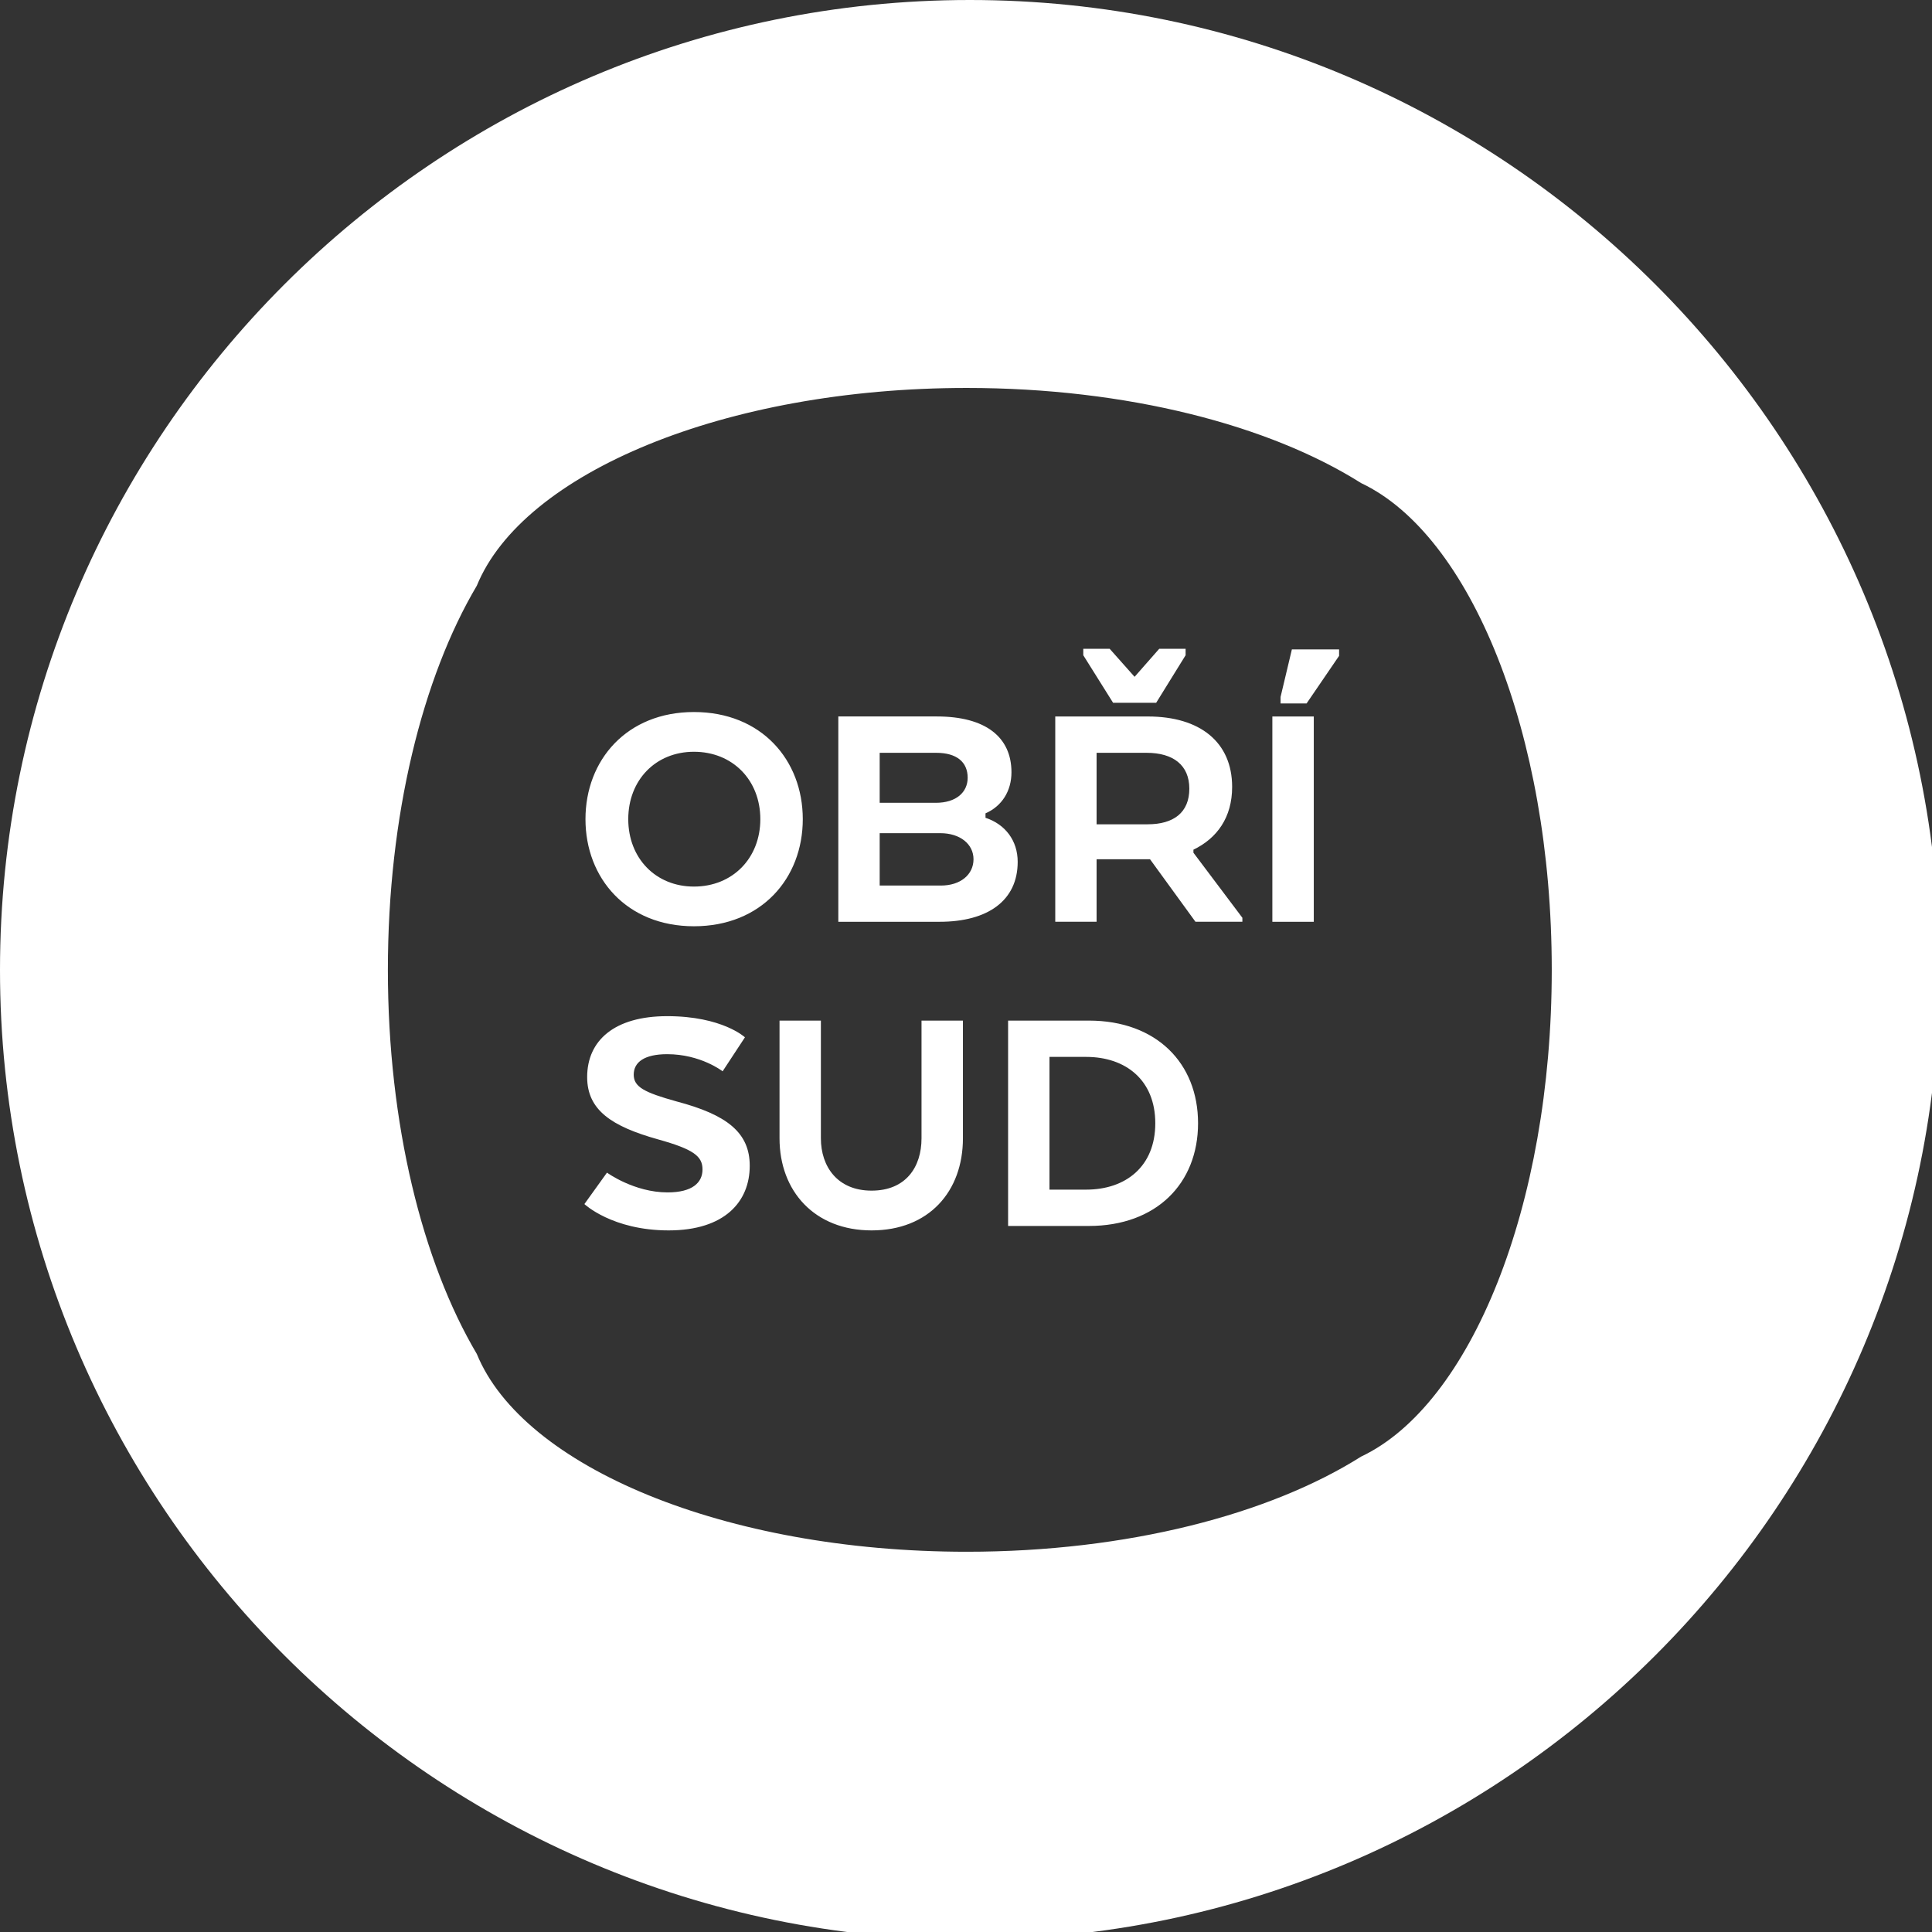 <?xml version="1.0" encoding="utf-8"?>
<!-- Generator: Adobe Illustrator 14.0.0, SVG Export Plug-In  -->
<!DOCTYPE svg PUBLIC "-//W3C//DTD SVG 1.1//EN" "http://www.w3.org/Graphics/SVG/1.1/DTD/svg11.dtd">
<svg version="1.1"
	 xmlns="http://www.w3.org/2000/svg" xmlns:xlink="http://www.w3.org/1999/xlink" xmlns:a="http://ns.adobe.com/AdobeSVGViewerExtensions/3.0/"
	 x="0px" y="0px" width="81px" height="81px" viewBox="0 0 81 81" enable-background="new 0 0 81 81" xml:space="preserve">
<rect x="0" y="0" width="81" height="81" fill="#333333" stroke="none"/>
<defs>
</defs>
<g>
	<g>
		<path fill="#FFFFFF" d="M40.66,0C18.239,0,0,18.241,0,40.666c0,22.419,18.239,40.658,40.66,40.658
			c22.423,0,40.665-18.239,40.665-40.658C81.325,18.241,63.083,0,40.66,0z M57.066,61.068c-3.839,2.425-9.813,3.99-16.533,3.99
			c-10.148,0-18.609-3.563-20.543-8.294c-2.275-3.844-3.728-9.63-3.728-16.103c0-6.472,1.452-12.26,3.728-16.104
			c1.934-4.729,10.395-8.292,20.543-8.292c6.721,0,12.694,1.563,16.533,3.989c4.58,2.163,7.992,10.475,7.992,20.407
			C65.059,50.592,61.646,58.905,57.066,61.068z M29.094,29.852c-2.813,0-4.548,2.011-4.548,4.492s1.735,4.49,4.548,4.49
			c2.826,0,4.563-2.009,4.563-4.49S31.92,29.852,29.094,29.852z M29.094,37.17c-1.605,0-2.754-1.191-2.754-2.826
			c0-1.638,1.148-2.826,2.754-2.826c1.621,0,2.783,1.188,2.783,2.826C31.877,35.979,30.715,37.17,29.094,37.17z M41.318,34.286
			v-0.186c0.688-0.301,1.088-0.937,1.088-1.723c0-1.477-1.088-2.339-3.127-2.339h-4.132v8.608h4.247
			c2.023,0,3.273-0.891,3.273-2.512C42.668,35.246,42.149,34.559,41.318,34.286z M36.881,31.562h2.37
			c0.859,0,1.319,0.386,1.319,1.046c0,0.601-0.474,1.05-1.334,1.05h-2.355V31.562z M39.45,37.127h-2.569v-2.196h2.54
			c0.835,0,1.394,0.461,1.394,1.094C40.814,36.669,40.268,37.127,39.45,37.127z M48.473,29.465l1.234-1.994v-0.271h-1.105
			l-1.034,1.176l-1.045-1.176h-1.106v0.271l1.25,1.994H48.473z M50.036,35.623c0.99-0.478,1.622-1.352,1.622-2.63
			c0-1.881-1.35-2.954-3.529-2.954h-3.887v8.606h1.733v-2.621h2.24l1.905,2.621h1.967v-0.167l-2.052-2.728V35.623z M48.114,34.559
			h-2.139v-2.997h2.095c1.119,0,1.793,0.515,1.793,1.504C49.863,34.067,49.205,34.559,48.114,34.559z M53.344,38.646h1.737v-8.606
			h-1.737V38.646z M53.688,29.221v0.272h1.091l1.363-1.996v-0.271h-1.979L53.688,29.221z M28.361,46.177
			c-1.348-0.376-1.792-0.605-1.792-1.122c0-0.529,0.457-0.858,1.404-0.858c1.407,0,2.323,0.718,2.323,0.718l0.936-1.425
			c0,0-0.947-0.887-3.259-0.887c-2.208,0-3.356,1.016-3.356,2.554c0,1.379,1.018,2.065,2.973,2.612
			c1.488,0.415,1.863,0.705,1.863,1.261c0,0.547-0.418,0.962-1.465,0.962c-1.405,0-2.54-0.829-2.54-0.829l-0.947,1.318
			c0,0,1.166,1.104,3.532,1.104c2.352,0,3.4-1.206,3.4-2.709C31.434,47.481,30.474,46.734,28.361,46.177z M38.635,47.724
			c0,1.208-0.659,2.194-2.094,2.194c-1.424,0-2.125-1.002-2.125-2.194v-4.935h-1.734v4.935c0,2.224,1.477,3.861,3.859,3.861
			c2.408,0,3.83-1.638,3.83-3.861v-4.935h-1.736V47.724z M45.651,42.789h-3.386v8.61h3.386c2.825,0,4.578-1.779,4.578-4.307
			C50.229,44.569,48.477,42.789,45.651,42.789z M45.537,49.876H44v-5.565h1.537c1.663,0,2.899,0.975,2.899,2.782
			C48.437,48.902,47.2,49.876,45.537,49.876z"/>
	</g>
</g>
</svg>
